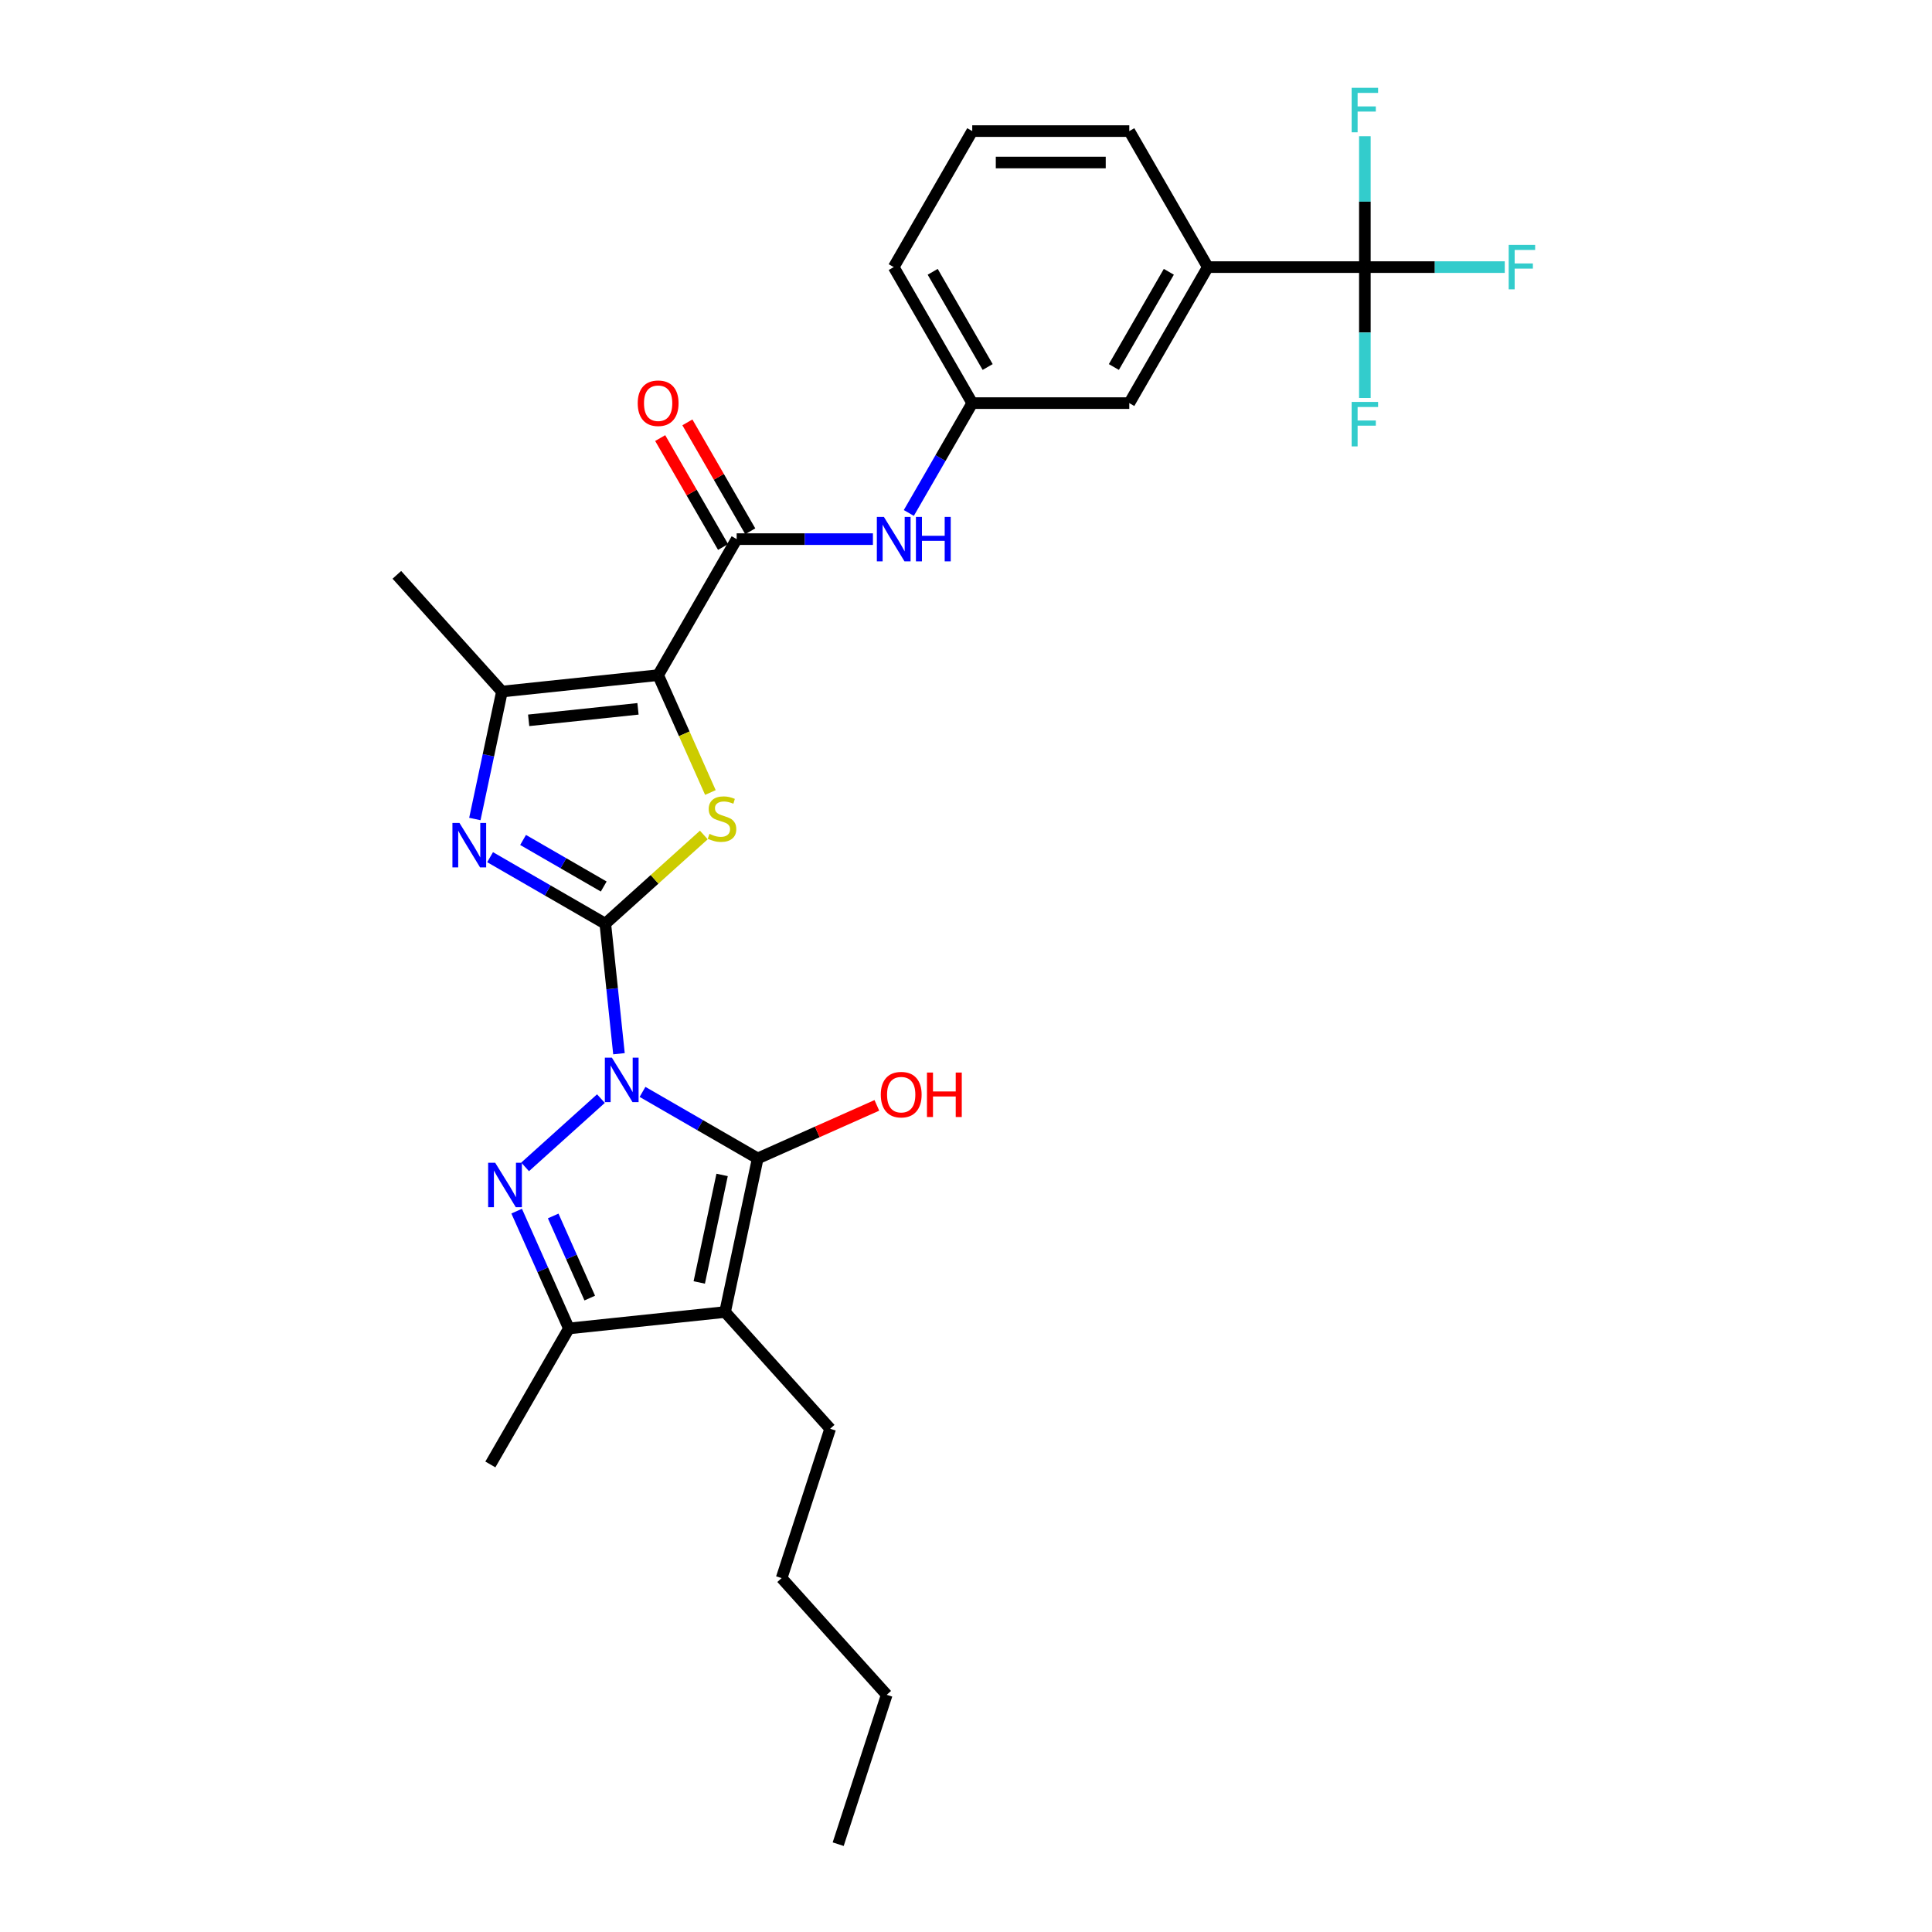 <?xml version='1.0' encoding='iso-8859-1'?>
<svg version='1.1' baseProfile='full'
              xmlns='http://www.w3.org/2000/svg'
                      xmlns:rdkit='http://www.rdkit.org/xml'
                      xmlns:xlink='http://www.w3.org/1999/xlink'
                  xml:space='preserve'
width='1000px' height='1000px' viewBox='0 0 1000 1000'>
<!-- END OF HEADER -->
<rect style='opacity:1.0;fill:#FFFFFF;stroke:none' width='1000' height='1000' x='0' y='0'> </rect>
<path class='bond-0' d='M 320.378,545.405 L 316.842,511.754' style='fill:none;fill-rule:evenodd;stroke:#0000FF;stroke-width:6px;stroke-linecap:butt;stroke-linejoin:miter;stroke-opacity:1' />
<path class='bond-0' d='M 316.842,511.754 L 313.305,478.104' style='fill:none;fill-rule:evenodd;stroke:#000000;stroke-width:6px;stroke-linecap:butt;stroke-linejoin:miter;stroke-opacity:1' />
<path class='bond-1' d='M 332.564,565.162 L 362.382,582.377' style='fill:none;fill-rule:evenodd;stroke:#0000FF;stroke-width:6px;stroke-linecap:butt;stroke-linejoin:miter;stroke-opacity:1' />
<path class='bond-1' d='M 362.382,582.377 L 392.2,599.592' style='fill:none;fill-rule:evenodd;stroke:#000000;stroke-width:6px;stroke-linecap:butt;stroke-linejoin:miter;stroke-opacity:1' />
<path class='bond-3' d='M 311.039,568.639 L 271.793,603.976' style='fill:none;fill-rule:evenodd;stroke:#0000FF;stroke-width:6px;stroke-linecap:butt;stroke-linejoin:miter;stroke-opacity:1' />
<path class='bond-4' d='M 313.305,478.104 L 338.803,455.145' style='fill:none;fill-rule:evenodd;stroke:#000000;stroke-width:6px;stroke-linecap:butt;stroke-linejoin:miter;stroke-opacity:1' />
<path class='bond-4' d='M 338.803,455.145 L 364.301,432.187' style='fill:none;fill-rule:evenodd;stroke:#CCCC00;stroke-width:6px;stroke-linecap:butt;stroke-linejoin:miter;stroke-opacity:1' />
<path class='bond-6' d='M 313.305,478.104 L 283.487,460.889' style='fill:none;fill-rule:evenodd;stroke:#000000;stroke-width:6px;stroke-linecap:butt;stroke-linejoin:miter;stroke-opacity:1' />
<path class='bond-6' d='M 283.487,460.889 L 253.669,443.673' style='fill:none;fill-rule:evenodd;stroke:#0000FF;stroke-width:6px;stroke-linecap:butt;stroke-linejoin:miter;stroke-opacity:1' />
<path class='bond-6' d='M 312.488,458.86 L 291.616,446.809' style='fill:none;fill-rule:evenodd;stroke:#000000;stroke-width:6px;stroke-linecap:butt;stroke-linejoin:miter;stroke-opacity:1' />
<path class='bond-6' d='M 291.616,446.809 L 270.743,434.758' style='fill:none;fill-rule:evenodd;stroke:#0000FF;stroke-width:6px;stroke-linecap:butt;stroke-linejoin:miter;stroke-opacity:1' />
<path class='bond-5' d='M 392.2,599.592 L 375.299,679.105' style='fill:none;fill-rule:evenodd;stroke:#000000;stroke-width:6px;stroke-linecap:butt;stroke-linejoin:miter;stroke-opacity:1' />
<path class='bond-5' d='M 373.762,608.139 L 361.932,663.798' style='fill:none;fill-rule:evenodd;stroke:#000000;stroke-width:6px;stroke-linecap:butt;stroke-linejoin:miter;stroke-opacity:1' />
<path class='bond-16' d='M 392.2,599.592 L 423.031,585.866' style='fill:none;fill-rule:evenodd;stroke:#000000;stroke-width:6px;stroke-linecap:butt;stroke-linejoin:miter;stroke-opacity:1' />
<path class='bond-16' d='M 423.031,585.866 L 453.862,572.139' style='fill:none;fill-rule:evenodd;stroke:#FF0000;stroke-width:6px;stroke-linecap:butt;stroke-linejoin:miter;stroke-opacity:1' />
<path class='bond-2' d='M 340.651,349.45 L 354.175,379.825' style='fill:none;fill-rule:evenodd;stroke:#000000;stroke-width:6px;stroke-linecap:butt;stroke-linejoin:miter;stroke-opacity:1' />
<path class='bond-2' d='M 354.175,379.825 L 367.699,410.201' style='fill:none;fill-rule:evenodd;stroke:#CCCC00;stroke-width:6px;stroke-linecap:butt;stroke-linejoin:miter;stroke-opacity:1' />
<path class='bond-8' d='M 340.651,349.45 L 381.296,279.051' style='fill:none;fill-rule:evenodd;stroke:#000000;stroke-width:6px;stroke-linecap:butt;stroke-linejoin:miter;stroke-opacity:1' />
<path class='bond-30' d='M 340.651,349.45 L 259.807,357.947' style='fill:none;fill-rule:evenodd;stroke:#000000;stroke-width:6px;stroke-linecap:butt;stroke-linejoin:miter;stroke-opacity:1' />
<path class='bond-30' d='M 330.224,366.893 L 273.633,372.841' style='fill:none;fill-rule:evenodd;stroke:#000000;stroke-width:6px;stroke-linecap:butt;stroke-linejoin:miter;stroke-opacity:1' />
<path class='bond-9' d='M 267.422,626.884 L 280.939,657.243' style='fill:none;fill-rule:evenodd;stroke:#0000FF;stroke-width:6px;stroke-linecap:butt;stroke-linejoin:miter;stroke-opacity:1' />
<path class='bond-9' d='M 280.939,657.243 L 294.455,687.602' style='fill:none;fill-rule:evenodd;stroke:#000000;stroke-width:6px;stroke-linecap:butt;stroke-linejoin:miter;stroke-opacity:1' />
<path class='bond-9' d='M 286.329,629.379 L 295.791,650.63' style='fill:none;fill-rule:evenodd;stroke:#0000FF;stroke-width:6px;stroke-linecap:butt;stroke-linejoin:miter;stroke-opacity:1' />
<path class='bond-9' d='M 295.791,650.63 L 305.253,671.882' style='fill:none;fill-rule:evenodd;stroke:#000000;stroke-width:6px;stroke-linecap:butt;stroke-linejoin:miter;stroke-opacity:1' />
<path class='bond-20' d='M 375.299,679.105 L 429.692,739.515' style='fill:none;fill-rule:evenodd;stroke:#000000;stroke-width:6px;stroke-linecap:butt;stroke-linejoin:miter;stroke-opacity:1' />
<path class='bond-29' d='M 375.299,679.105 L 294.455,687.602' style='fill:none;fill-rule:evenodd;stroke:#000000;stroke-width:6px;stroke-linecap:butt;stroke-linejoin:miter;stroke-opacity:1' />
<path class='bond-7' d='M 245.785,423.917 L 252.796,390.932' style='fill:none;fill-rule:evenodd;stroke:#0000FF;stroke-width:6px;stroke-linecap:butt;stroke-linejoin:miter;stroke-opacity:1' />
<path class='bond-7' d='M 252.796,390.932 L 259.807,357.947' style='fill:none;fill-rule:evenodd;stroke:#000000;stroke-width:6px;stroke-linecap:butt;stroke-linejoin:miter;stroke-opacity:1' />
<path class='bond-21' d='M 259.807,357.947 L 205.414,297.537' style='fill:none;fill-rule:evenodd;stroke:#000000;stroke-width:6px;stroke-linecap:butt;stroke-linejoin:miter;stroke-opacity:1' />
<path class='bond-11' d='M 381.296,279.051 L 416.559,279.051' style='fill:none;fill-rule:evenodd;stroke:#000000;stroke-width:6px;stroke-linecap:butt;stroke-linejoin:miter;stroke-opacity:1' />
<path class='bond-11' d='M 416.559,279.051 L 451.822,279.051' style='fill:none;fill-rule:evenodd;stroke:#0000FF;stroke-width:6px;stroke-linecap:butt;stroke-linejoin:miter;stroke-opacity:1' />
<path class='bond-13' d='M 388.335,274.987 L 372.063,246.803' style='fill:none;fill-rule:evenodd;stroke:#000000;stroke-width:6px;stroke-linecap:butt;stroke-linejoin:miter;stroke-opacity:1' />
<path class='bond-13' d='M 372.063,246.803 L 355.791,218.619' style='fill:none;fill-rule:evenodd;stroke:#FF0000;stroke-width:6px;stroke-linecap:butt;stroke-linejoin:miter;stroke-opacity:1' />
<path class='bond-13' d='M 374.256,283.116 L 357.984,254.932' style='fill:none;fill-rule:evenodd;stroke:#000000;stroke-width:6px;stroke-linecap:butt;stroke-linejoin:miter;stroke-opacity:1' />
<path class='bond-13' d='M 357.984,254.932 L 341.712,226.748' style='fill:none;fill-rule:evenodd;stroke:#FF0000;stroke-width:6px;stroke-linecap:butt;stroke-linejoin:miter;stroke-opacity:1' />
<path class='bond-22' d='M 294.455,687.602 L 253.811,758.001' style='fill:none;fill-rule:evenodd;stroke:#000000;stroke-width:6px;stroke-linecap:butt;stroke-linejoin:miter;stroke-opacity:1' />
<path class='bond-10' d='M 706.452,138.254 L 625.163,138.254' style='fill:none;fill-rule:evenodd;stroke:#000000;stroke-width:6px;stroke-linecap:butt;stroke-linejoin:miter;stroke-opacity:1' />
<path class='bond-17' d='M 706.452,138.254 L 742.658,138.254' style='fill:none;fill-rule:evenodd;stroke:#000000;stroke-width:6px;stroke-linecap:butt;stroke-linejoin:miter;stroke-opacity:1' />
<path class='bond-17' d='M 742.658,138.254 L 778.865,138.254' style='fill:none;fill-rule:evenodd;stroke:#33CCCC;stroke-width:6px;stroke-linecap:butt;stroke-linejoin:miter;stroke-opacity:1' />
<path class='bond-18' d='M 706.452,138.254 L 706.452,172.127' style='fill:none;fill-rule:evenodd;stroke:#000000;stroke-width:6px;stroke-linecap:butt;stroke-linejoin:miter;stroke-opacity:1' />
<path class='bond-18' d='M 706.452,172.127 L 706.452,206.001' style='fill:none;fill-rule:evenodd;stroke:#33CCCC;stroke-width:6px;stroke-linecap:butt;stroke-linejoin:miter;stroke-opacity:1' />
<path class='bond-19' d='M 706.452,138.254 L 706.452,104.381' style='fill:none;fill-rule:evenodd;stroke:#000000;stroke-width:6px;stroke-linecap:butt;stroke-linejoin:miter;stroke-opacity:1' />
<path class='bond-19' d='M 706.452,104.381 L 706.452,70.508' style='fill:none;fill-rule:evenodd;stroke:#33CCCC;stroke-width:6px;stroke-linecap:butt;stroke-linejoin:miter;stroke-opacity:1' />
<path class='bond-14' d='M 470.404,265.508 L 486.816,237.081' style='fill:none;fill-rule:evenodd;stroke:#0000FF;stroke-width:6px;stroke-linecap:butt;stroke-linejoin:miter;stroke-opacity:1' />
<path class='bond-14' d='M 486.816,237.081 L 503.229,208.653' style='fill:none;fill-rule:evenodd;stroke:#000000;stroke-width:6px;stroke-linecap:butt;stroke-linejoin:miter;stroke-opacity:1' />
<path class='bond-12' d='M 625.163,138.254 L 584.518,208.653' style='fill:none;fill-rule:evenodd;stroke:#000000;stroke-width:6px;stroke-linecap:butt;stroke-linejoin:miter;stroke-opacity:1' />
<path class='bond-12' d='M 604.987,140.685 L 576.535,189.964' style='fill:none;fill-rule:evenodd;stroke:#000000;stroke-width:6px;stroke-linecap:butt;stroke-linejoin:miter;stroke-opacity:1' />
<path class='bond-31' d='M 625.163,138.254 L 584.518,67.856' style='fill:none;fill-rule:evenodd;stroke:#000000;stroke-width:6px;stroke-linecap:butt;stroke-linejoin:miter;stroke-opacity:1' />
<path class='bond-15' d='M 503.229,208.653 L 584.518,208.653' style='fill:none;fill-rule:evenodd;stroke:#000000;stroke-width:6px;stroke-linecap:butt;stroke-linejoin:miter;stroke-opacity:1' />
<path class='bond-25' d='M 503.229,208.653 L 462.585,138.254' style='fill:none;fill-rule:evenodd;stroke:#000000;stroke-width:6px;stroke-linecap:butt;stroke-linejoin:miter;stroke-opacity:1' />
<path class='bond-25' d='M 511.212,189.964 L 482.761,140.685' style='fill:none;fill-rule:evenodd;stroke:#000000;stroke-width:6px;stroke-linecap:butt;stroke-linejoin:miter;stroke-opacity:1' />
<path class='bond-26' d='M 429.692,739.515 L 404.573,816.825' style='fill:none;fill-rule:evenodd;stroke:#000000;stroke-width:6px;stroke-linecap:butt;stroke-linejoin:miter;stroke-opacity:1' />
<path class='bond-23' d='M 584.518,67.856 L 503.229,67.856' style='fill:none;fill-rule:evenodd;stroke:#000000;stroke-width:6px;stroke-linecap:butt;stroke-linejoin:miter;stroke-opacity:1' />
<path class='bond-23' d='M 572.325,84.114 L 515.423,84.114' style='fill:none;fill-rule:evenodd;stroke:#000000;stroke-width:6px;stroke-linecap:butt;stroke-linejoin:miter;stroke-opacity:1' />
<path class='bond-24' d='M 503.229,67.856 L 462.585,138.254' style='fill:none;fill-rule:evenodd;stroke:#000000;stroke-width:6px;stroke-linecap:butt;stroke-linejoin:miter;stroke-opacity:1' />
<path class='bond-27' d='M 404.573,816.825 L 458.966,877.235' style='fill:none;fill-rule:evenodd;stroke:#000000;stroke-width:6px;stroke-linecap:butt;stroke-linejoin:miter;stroke-opacity:1' />
<path class='bond-28' d='M 458.966,877.235 L 433.846,954.545' style='fill:none;fill-rule:evenodd;stroke:#000000;stroke-width:6px;stroke-linecap:butt;stroke-linejoin:miter;stroke-opacity:1' />
<path  class='atom-0' d='M 316.713 547.437
L 324.257 559.631
Q 325.005 560.834, 326.208 563.012
Q 327.411 565.191, 327.476 565.321
L 327.476 547.437
L 330.532 547.437
L 330.532 570.458
L 327.378 570.458
L 319.282 557.127
Q 318.339 555.566, 317.331 553.778
Q 316.355 551.989, 316.063 551.437
L 316.063 570.458
L 313.071 570.458
L 313.071 547.437
L 316.713 547.437
' fill='#0000FF'/>
<path  class='atom-4' d='M 256.303 601.83
L 263.847 614.024
Q 264.595 615.227, 265.798 617.405
Q 267.001 619.584, 267.066 619.714
L 267.066 601.83
L 270.123 601.83
L 270.123 624.851
L 266.969 624.851
L 258.872 611.52
Q 257.929 609.959, 256.921 608.171
Q 255.946 606.382, 255.653 605.83
L 255.653 624.851
L 252.662 624.851
L 252.662 601.83
L 256.303 601.83
' fill='#0000FF'/>
<path  class='atom-5' d='M 367.211 431.612
Q 367.471 431.71, 368.544 432.165
Q 369.617 432.62, 370.788 432.913
Q 371.991 433.173, 373.162 433.173
Q 375.34 433.173, 376.608 432.132
Q 377.876 431.059, 377.876 429.206
Q 377.876 427.938, 377.226 427.158
Q 376.608 426.377, 375.633 425.954
Q 374.657 425.532, 373.031 425.044
Q 370.983 424.426, 369.747 423.841
Q 368.544 423.256, 367.666 422.02
Q 366.821 420.785, 366.821 418.704
Q 366.821 415.81, 368.772 414.021
Q 370.755 412.233, 374.657 412.233
Q 377.324 412.233, 380.348 413.501
L 379.6 416.005
Q 376.836 414.867, 374.755 414.867
Q 372.511 414.867, 371.276 415.81
Q 370.04 416.72, 370.073 418.313
Q 370.073 419.549, 370.69 420.297
Q 371.341 421.045, 372.251 421.467
Q 373.194 421.89, 374.755 422.378
Q 376.836 423.028, 378.071 423.678
Q 379.307 424.329, 380.185 425.662
Q 381.095 426.962, 381.095 429.206
Q 381.095 432.393, 378.949 434.116
Q 376.836 435.807, 373.292 435.807
Q 371.243 435.807, 369.682 435.352
Q 368.154 434.929, 366.333 434.181
L 367.211 431.612
' fill='#CCCC00'/>
<path  class='atom-7' d='M 237.818 425.949
L 245.361 438.142
Q 246.109 439.345, 247.312 441.524
Q 248.515 443.702, 248.58 443.832
L 248.58 425.949
L 251.637 425.949
L 251.637 448.97
L 248.483 448.97
L 240.386 435.639
Q 239.443 434.078, 238.435 432.289
Q 237.46 430.501, 237.167 429.948
L 237.167 448.97
L 234.176 448.97
L 234.176 425.949
L 237.818 425.949
' fill='#0000FF'/>
<path  class='atom-12' d='M 457.496 267.541
L 465.04 279.734
Q 465.788 280.937, 466.991 283.116
Q 468.194 285.294, 468.259 285.424
L 468.259 267.541
L 471.315 267.541
L 471.315 290.562
L 468.161 290.562
L 460.065 277.23
Q 459.122 275.67, 458.114 273.881
Q 457.138 272.093, 456.846 271.54
L 456.846 290.562
L 453.854 290.562
L 453.854 267.541
L 457.496 267.541
' fill='#0000FF'/>
<path  class='atom-12' d='M 474.079 267.541
L 477.201 267.541
L 477.201 277.328
L 488.971 277.328
L 488.971 267.541
L 492.093 267.541
L 492.093 290.562
L 488.971 290.562
L 488.971 279.929
L 477.201 279.929
L 477.201 290.562
L 474.079 290.562
L 474.079 267.541
' fill='#0000FF'/>
<path  class='atom-14' d='M 330.083 208.718
Q 330.083 203.19, 332.815 200.101
Q 335.546 197.012, 340.651 197.012
Q 345.756 197.012, 348.487 200.101
Q 351.219 203.19, 351.219 208.718
Q 351.219 214.31, 348.455 217.497
Q 345.691 220.651, 340.651 220.651
Q 335.579 220.651, 332.815 217.497
Q 330.083 214.343, 330.083 208.718
M 340.651 218.05
Q 344.163 218.05, 346.049 215.709
Q 347.967 213.335, 347.967 208.718
Q 347.967 204.198, 346.049 201.922
Q 344.163 199.613, 340.651 199.613
Q 337.139 199.613, 335.221 201.889
Q 333.335 204.166, 333.335 208.718
Q 333.335 213.367, 335.221 215.709
Q 337.139 218.05, 340.651 218.05
' fill='#FF0000'/>
<path  class='atom-17' d='M 455.894 566.594
Q 455.894 561.066, 458.625 557.977
Q 461.357 554.888, 466.462 554.888
Q 471.566 554.888, 474.298 557.977
Q 477.029 561.066, 477.029 566.594
Q 477.029 572.187, 474.265 575.373
Q 471.501 578.527, 466.462 578.527
Q 461.389 578.527, 458.625 575.373
Q 455.894 572.219, 455.894 566.594
M 466.462 575.926
Q 469.973 575.926, 471.859 573.585
Q 473.778 571.211, 473.778 566.594
Q 473.778 562.074, 471.859 559.798
Q 469.973 557.49, 466.462 557.49
Q 462.95 557.49, 461.031 559.766
Q 459.145 562.042, 459.145 566.594
Q 459.145 571.244, 461.031 573.585
Q 462.95 575.926, 466.462 575.926
' fill='#FF0000'/>
<path  class='atom-17' d='M 479.793 555.149
L 482.914 555.149
L 482.914 564.936
L 494.685 564.936
L 494.685 555.149
L 497.807 555.149
L 497.807 578.17
L 494.685 578.17
L 494.685 567.537
L 482.914 567.537
L 482.914 578.17
L 479.793 578.17
L 479.793 555.149
' fill='#FF0000'/>
<path  class='atom-18' d='M 780.897 126.744
L 794.586 126.744
L 794.586 129.377
L 783.986 129.377
L 783.986 136.368
L 793.415 136.368
L 793.415 139.035
L 783.986 139.035
L 783.986 149.765
L 780.897 149.765
L 780.897 126.744
' fill='#33CCCC'/>
<path  class='atom-19' d='M 699.608 208.033
L 713.297 208.033
L 713.297 210.667
L 702.697 210.667
L 702.697 217.657
L 712.126 217.657
L 712.126 220.324
L 702.697 220.324
L 702.697 231.054
L 699.608 231.054
L 699.608 208.033
' fill='#33CCCC'/>
<path  class='atom-20' d='M 699.608 45.455
L 713.297 45.455
L 713.297 48.088
L 702.697 48.088
L 702.697 55.079
L 712.126 55.079
L 712.126 57.745
L 702.697 57.745
L 702.697 68.476
L 699.608 68.476
L 699.608 45.455
' fill='#33CCCC'/>
</svg>
